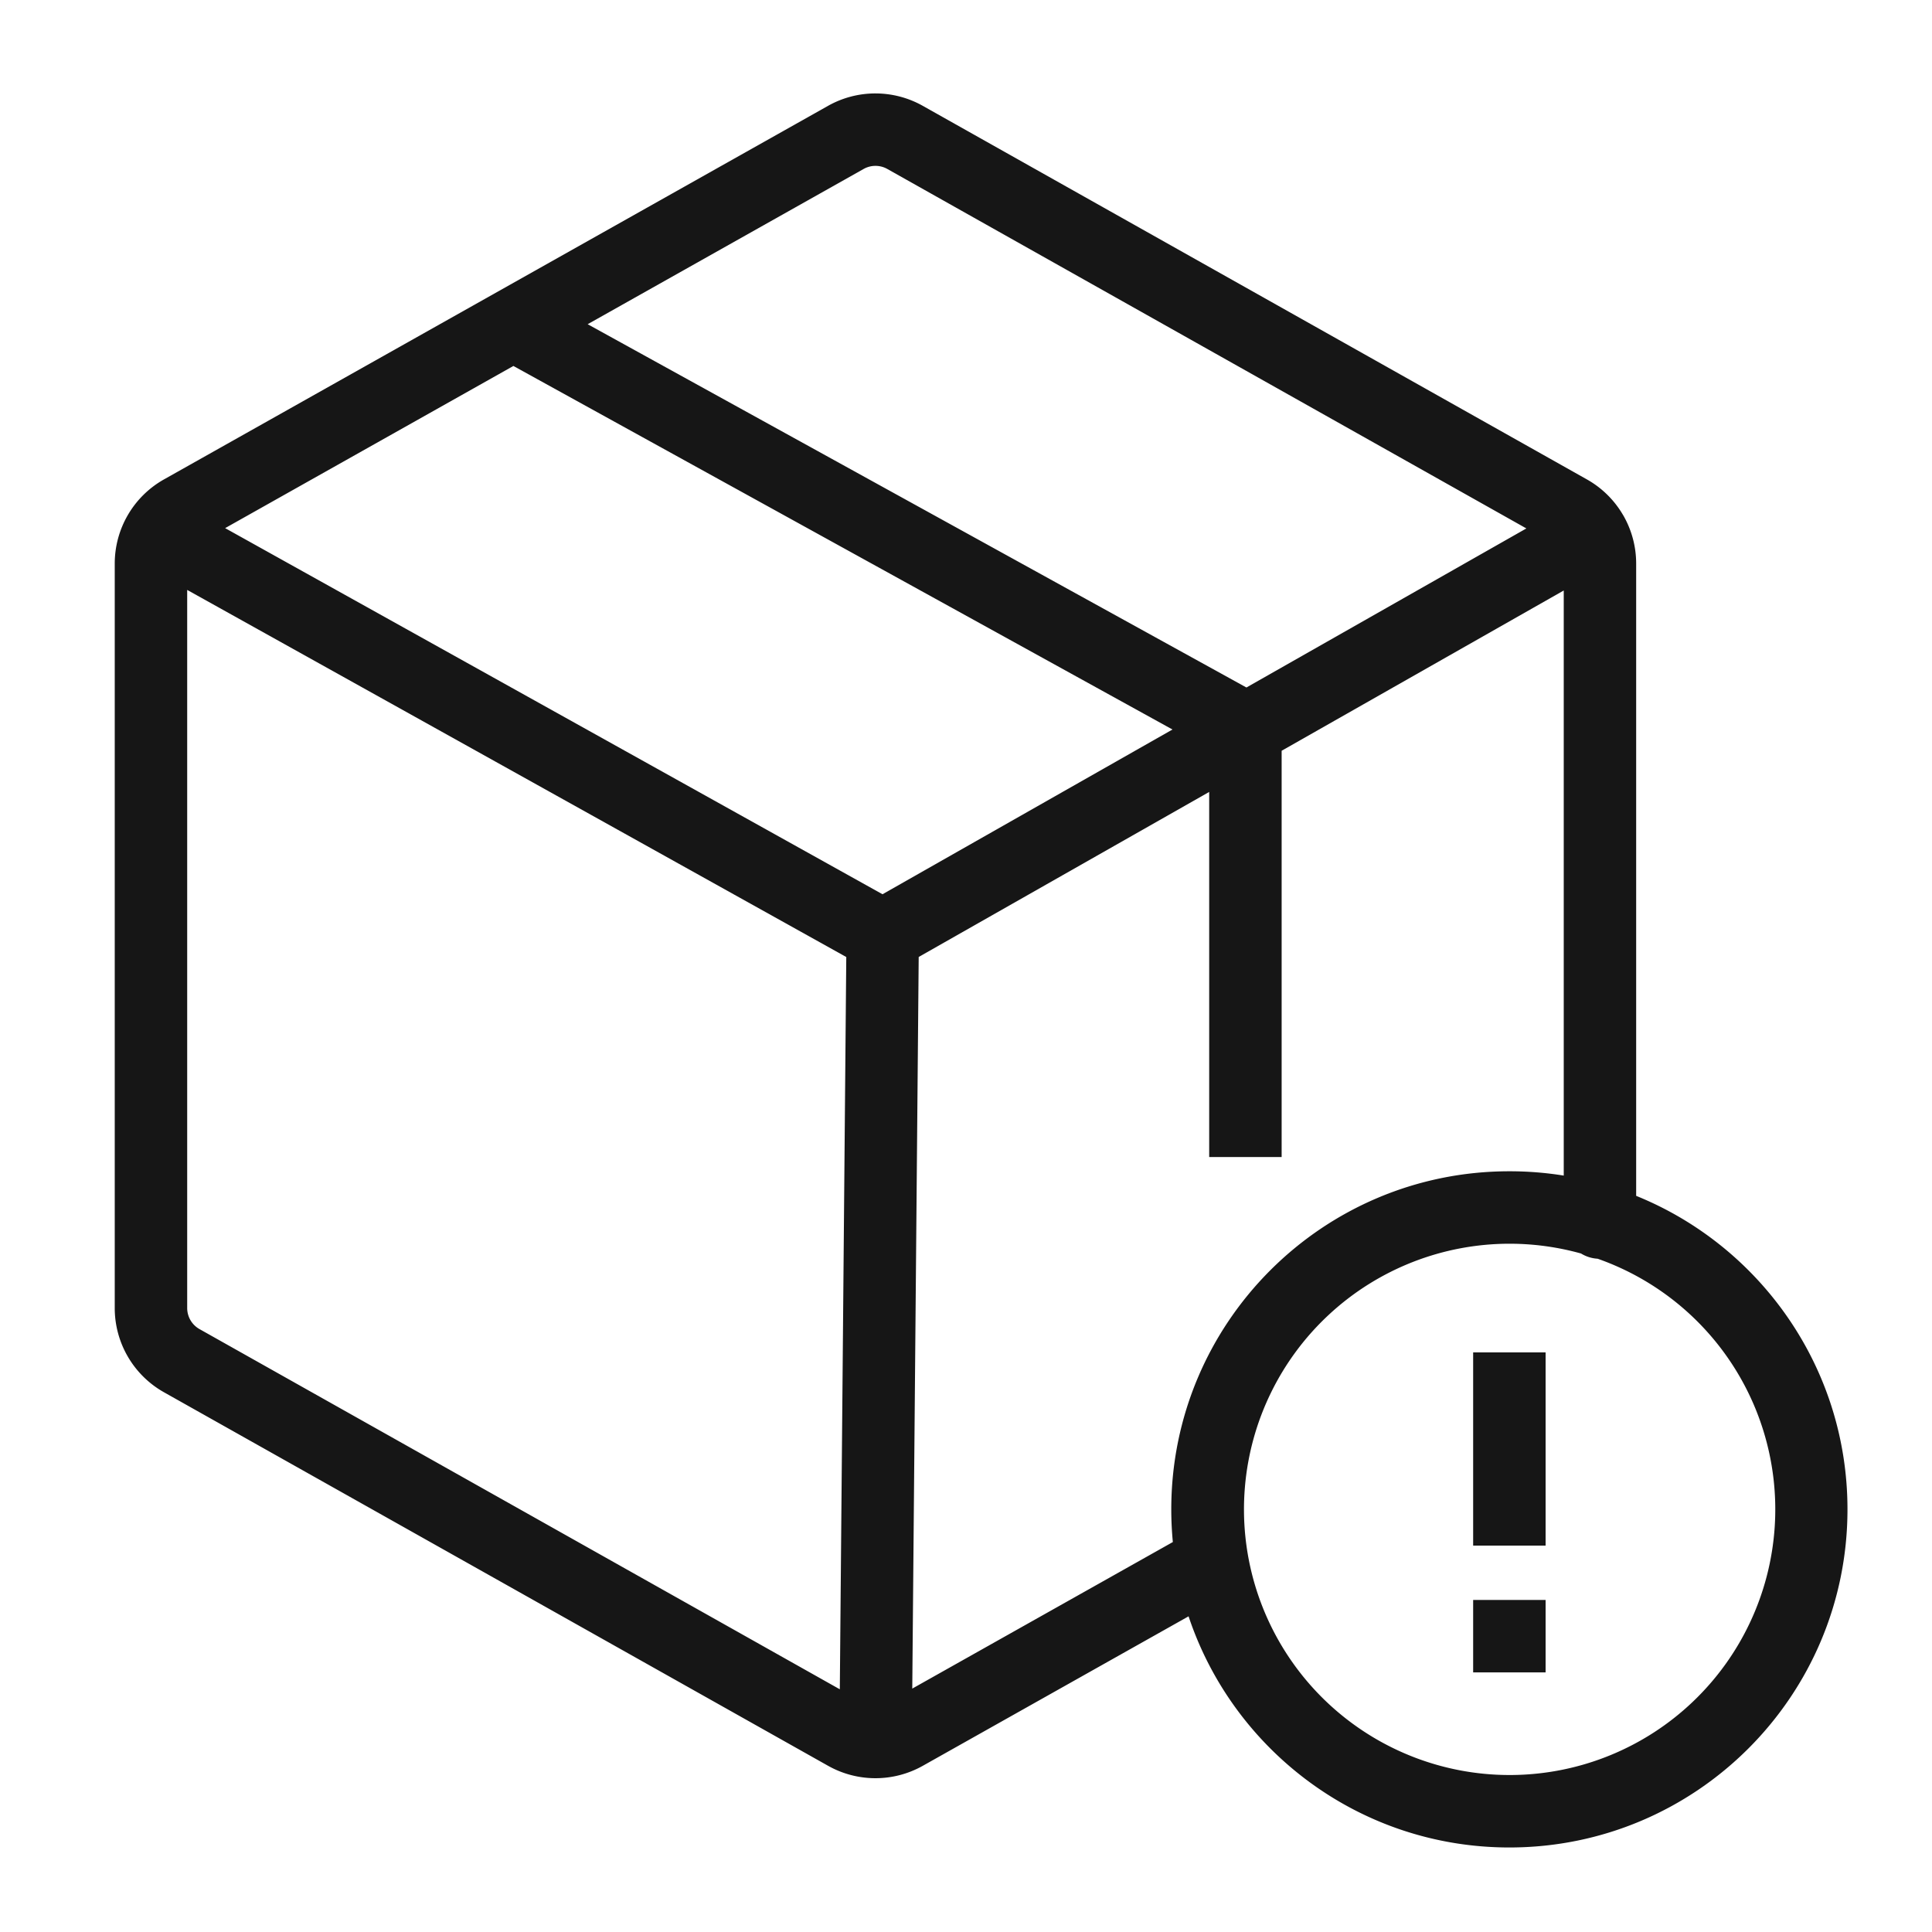 <svg width="64" height="64" fill="none" xmlns="http://www.w3.org/2000/svg"><path fill-rule="evenodd" clip-rule="evenodd" d="M29 3.095a3.2 3.2 0 0 0-1.568.41l-22 12.376a3.2 3.2 0 0 0-1.631 2.789v24.66a3.2 3.2 0 0 0 1.63 2.79l22 12.374a3.2 3.2 0 0 0 3.139 0l8.803-4.951C40.855 57.992 45.053 61.2 50 61.2c6.185 0 11.2-5.015 11.2-11.2 0-4.7-2.896-8.725-7-10.386V18.67a3.2 3.2 0 0 0-.428-1.6l-.004-.006-.014-.023a3.199 3.199 0 0 0-1.186-1.16l-22-12.375a3.2 3.2 0 0 0-1.568-.411zM38.8 50c0 .365.018.726.052 1.082l-8.632 4.855.213-24.236 9.623-5.467v12.094h2.4V24.87l9.345-5.309v19.382A11.278 11.278 0 0 0 50 38.8c-6.186 0-11.2 5.014-11.2 11.2zM28.034 31.702 27.82 55.96 6.609 44.028a.8.8 0 0 1-.408-.698V19.542l21.832 12.16zm1.2-2.079L7.458 17.495l9.549-5.372L38.84 24.166l-9.607 5.458zm12.055-6.849L19.467 10.74l9.142-5.143a.8.8 0 0 1 .784 0l21.17 11.908-9.275 5.27zM50 41.2a8.81 8.81 0 0 1 2.374.324c.162.1.35.161.55.173A8.8 8.8 0 1 1 50 41.2zm1.2 10v-6.4h-2.4v6.4h2.4zm-2.4 4.2V53h2.4v2.4h-2.4z" fill="#161616"/></svg>